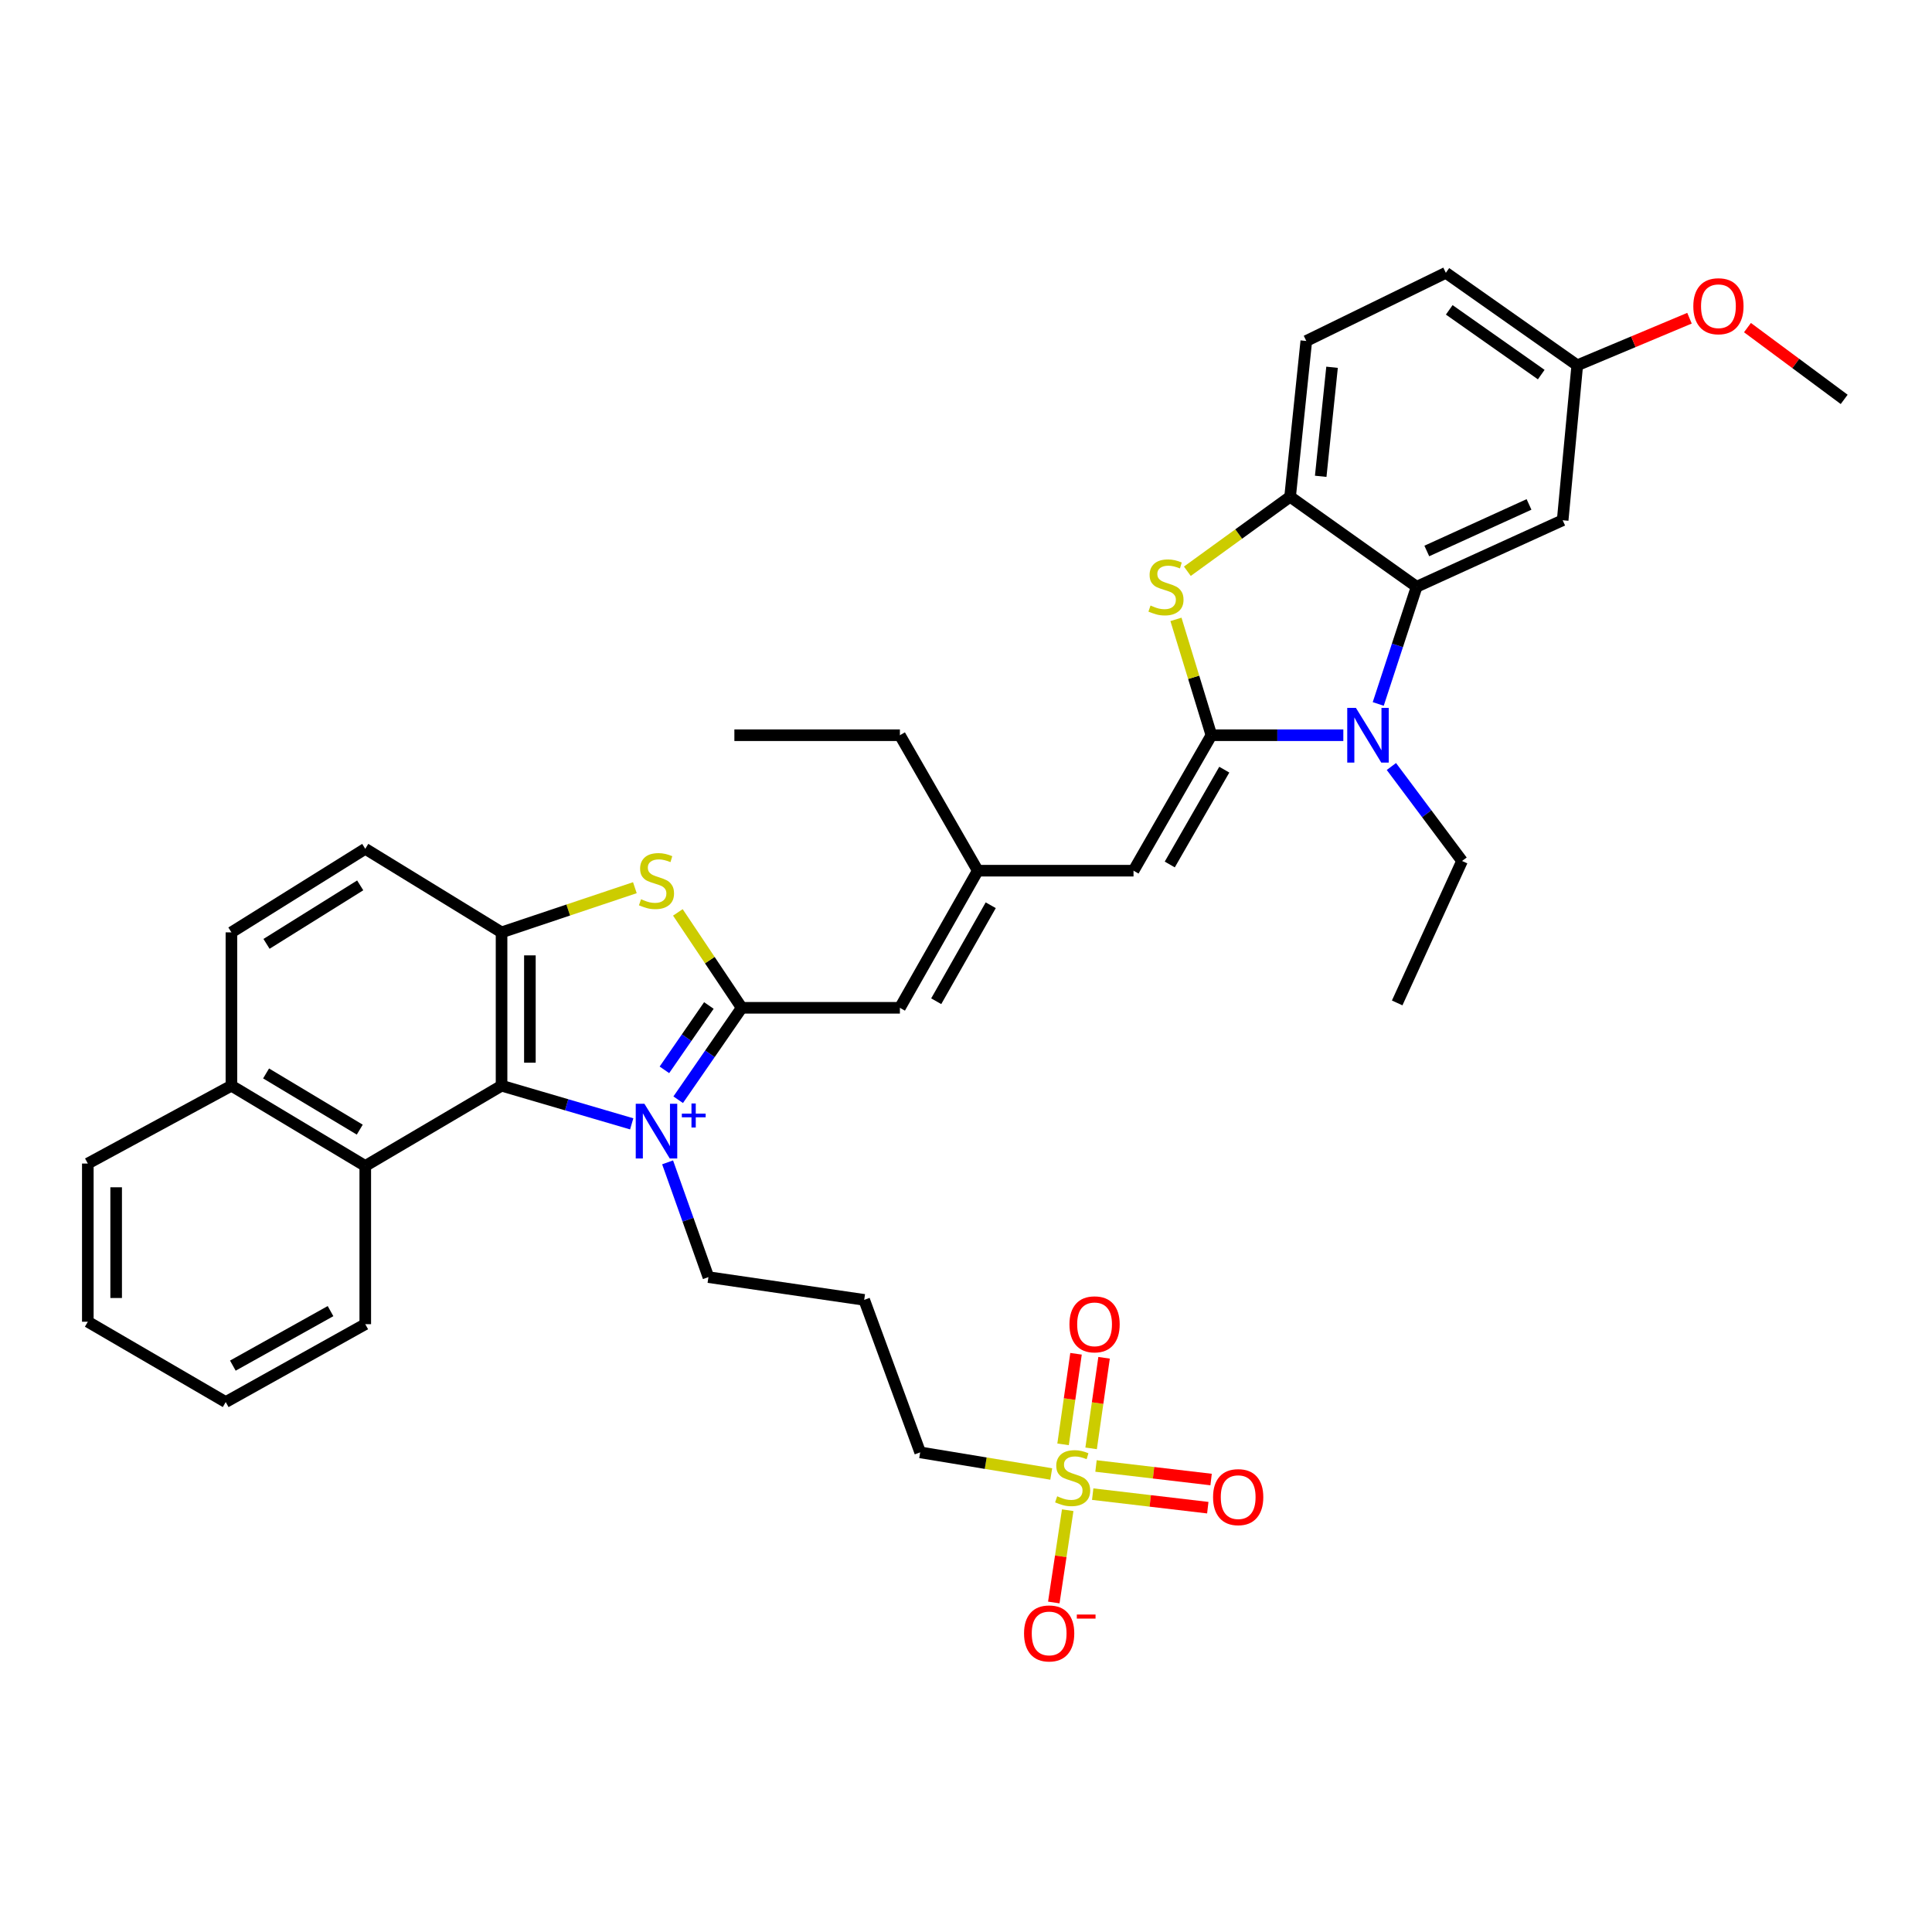 <?xml version='1.0' encoding='iso-8859-1'?>
<svg version='1.1' baseProfile='full'
              xmlns='http://www.w3.org/2000/svg'
                      xmlns:rdkit='http://www.rdkit.org/xml'
                      xmlns:xlink='http://www.w3.org/1999/xlink'
                  xml:space='preserve'
width='1000px' height='1000px' viewBox='0 0 1000 1000'>
<!-- END OF HEADER -->
<rect style='opacity:1.0;fill:#FFFFFF;stroke:none' width='1000' height='1000' x='0' y='0'> </rect>
<path class='bond-0' d='M 351.03,569.218 L 367.469,545.429' style='fill:none;fill-rule:evenodd;stroke:#0000FF;stroke-width:6px;stroke-linecap:butt;stroke-linejoin:miter;stroke-opacity:1' />
<path class='bond-0' d='M 367.469,545.429 L 383.909,521.639' style='fill:none;fill-rule:evenodd;stroke:#000000;stroke-width:6px;stroke-linecap:butt;stroke-linejoin:miter;stroke-opacity:1' />
<path class='bond-0' d='M 343.895,553.743 L 355.403,537.09' style='fill:none;fill-rule:evenodd;stroke:#0000FF;stroke-width:6px;stroke-linecap:butt;stroke-linejoin:miter;stroke-opacity:1' />
<path class='bond-0' d='M 355.403,537.09 L 366.911,520.438' style='fill:none;fill-rule:evenodd;stroke:#000000;stroke-width:6px;stroke-linecap:butt;stroke-linejoin:miter;stroke-opacity:1' />
<path class='bond-3' d='M 326.972,581.706 L 293.288,571.832' style='fill:none;fill-rule:evenodd;stroke:#0000FF;stroke-width:6px;stroke-linecap:butt;stroke-linejoin:miter;stroke-opacity:1' />
<path class='bond-3' d='M 293.288,571.832 L 259.604,561.958' style='fill:none;fill-rule:evenodd;stroke:#000000;stroke-width:6px;stroke-linecap:butt;stroke-linejoin:miter;stroke-opacity:1' />
<path class='bond-19' d='M 345.55,601.631 L 356.112,631.333' style='fill:none;fill-rule:evenodd;stroke:#0000FF;stroke-width:6px;stroke-linecap:butt;stroke-linejoin:miter;stroke-opacity:1' />
<path class='bond-19' d='M 356.112,631.333 L 366.675,661.035' style='fill:none;fill-rule:evenodd;stroke:#000000;stroke-width:6px;stroke-linecap:butt;stroke-linejoin:miter;stroke-opacity:1' />
<path class='bond-5' d='M 383.909,521.639 L 367.387,496.946' style='fill:none;fill-rule:evenodd;stroke:#000000;stroke-width:6px;stroke-linecap:butt;stroke-linejoin:miter;stroke-opacity:1' />
<path class='bond-5' d='M 367.387,496.946 L 350.864,472.252' style='fill:none;fill-rule:evenodd;stroke:#CCCC00;stroke-width:6px;stroke-linecap:butt;stroke-linejoin:miter;stroke-opacity:1' />
<path class='bond-11' d='M 383.909,521.639 L 465.785,521.639' style='fill:none;fill-rule:evenodd;stroke:#000000;stroke-width:6px;stroke-linecap:butt;stroke-linejoin:miter;stroke-opacity:1' />
<path class='bond-1' d='M 627.018,380.549 L 586.708,450.666' style='fill:none;fill-rule:evenodd;stroke:#000000;stroke-width:6px;stroke-linecap:butt;stroke-linejoin:miter;stroke-opacity:1' />
<path class='bond-1' d='M 633.687,398.377 L 605.47,447.459' style='fill:none;fill-rule:evenodd;stroke:#000000;stroke-width:6px;stroke-linecap:butt;stroke-linejoin:miter;stroke-opacity:1' />
<path class='bond-2' d='M 627.018,380.549 L 661.161,380.549' style='fill:none;fill-rule:evenodd;stroke:#000000;stroke-width:6px;stroke-linecap:butt;stroke-linejoin:miter;stroke-opacity:1' />
<path class='bond-2' d='M 661.161,380.549 L 695.305,380.549' style='fill:none;fill-rule:evenodd;stroke:#0000FF;stroke-width:6px;stroke-linecap:butt;stroke-linejoin:miter;stroke-opacity:1' />
<path class='bond-6' d='M 627.018,380.549 L 617.847,350.569' style='fill:none;fill-rule:evenodd;stroke:#000000;stroke-width:6px;stroke-linecap:butt;stroke-linejoin:miter;stroke-opacity:1' />
<path class='bond-6' d='M 617.847,350.569 L 608.676,320.59' style='fill:none;fill-rule:evenodd;stroke:#CCCC00;stroke-width:6px;stroke-linecap:butt;stroke-linejoin:miter;stroke-opacity:1' />
<path class='bond-7' d='M 713.373,364.367 L 723.311,334.034' style='fill:none;fill-rule:evenodd;stroke:#0000FF;stroke-width:6px;stroke-linecap:butt;stroke-linejoin:miter;stroke-opacity:1' />
<path class='bond-7' d='M 723.311,334.034 L 733.25,303.701' style='fill:none;fill-rule:evenodd;stroke:#000000;stroke-width:6px;stroke-linecap:butt;stroke-linejoin:miter;stroke-opacity:1' />
<path class='bond-26' d='M 720.183,396.741 L 738.47,421.19' style='fill:none;fill-rule:evenodd;stroke:#0000FF;stroke-width:6px;stroke-linecap:butt;stroke-linejoin:miter;stroke-opacity:1' />
<path class='bond-26' d='M 738.47,421.19 L 756.758,445.639' style='fill:none;fill-rule:evenodd;stroke:#000000;stroke-width:6px;stroke-linecap:butt;stroke-linejoin:miter;stroke-opacity:1' />
<path class='bond-8' d='M 259.604,561.958 L 259.604,482.592' style='fill:none;fill-rule:evenodd;stroke:#000000;stroke-width:6px;stroke-linecap:butt;stroke-linejoin:miter;stroke-opacity:1' />
<path class='bond-8' d='M 274.271,550.053 L 274.271,494.497' style='fill:none;fill-rule:evenodd;stroke:#000000;stroke-width:6px;stroke-linecap:butt;stroke-linejoin:miter;stroke-opacity:1' />
<path class='bond-12' d='M 259.604,561.958 L 189.063,603.507' style='fill:none;fill-rule:evenodd;stroke:#000000;stroke-width:6px;stroke-linecap:butt;stroke-linejoin:miter;stroke-opacity:1' />
<path class='bond-4' d='M 544.118,762.93 L 510.199,757.337' style='fill:none;fill-rule:evenodd;stroke:#CCCC00;stroke-width:6px;stroke-linecap:butt;stroke-linejoin:miter;stroke-opacity:1' />
<path class='bond-4' d='M 510.199,757.337 L 476.28,751.744' style='fill:none;fill-rule:evenodd;stroke:#000000;stroke-width:6px;stroke-linecap:butt;stroke-linejoin:miter;stroke-opacity:1' />
<path class='bond-15' d='M 552.646,781.675 L 549.044,805.561' style='fill:none;fill-rule:evenodd;stroke:#CCCC00;stroke-width:6px;stroke-linecap:butt;stroke-linejoin:miter;stroke-opacity:1' />
<path class='bond-15' d='M 549.044,805.561 L 545.442,829.447' style='fill:none;fill-rule:evenodd;stroke:#FF0000;stroke-width:6px;stroke-linecap:butt;stroke-linejoin:miter;stroke-opacity:1' />
<path class='bond-16' d='M 565.578,773.362 L 595.363,776.866' style='fill:none;fill-rule:evenodd;stroke:#CCCC00;stroke-width:6px;stroke-linecap:butt;stroke-linejoin:miter;stroke-opacity:1' />
<path class='bond-16' d='M 595.363,776.866 L 625.148,780.37' style='fill:none;fill-rule:evenodd;stroke:#FF0000;stroke-width:6px;stroke-linecap:butt;stroke-linejoin:miter;stroke-opacity:1' />
<path class='bond-16' d='M 567.291,758.795 L 597.076,762.299' style='fill:none;fill-rule:evenodd;stroke:#CCCC00;stroke-width:6px;stroke-linecap:butt;stroke-linejoin:miter;stroke-opacity:1' />
<path class='bond-16' d='M 597.076,762.299 L 626.862,765.803' style='fill:none;fill-rule:evenodd;stroke:#FF0000;stroke-width:6px;stroke-linecap:butt;stroke-linejoin:miter;stroke-opacity:1' />
<path class='bond-17' d='M 564.763,749.671 L 568.116,726.228' style='fill:none;fill-rule:evenodd;stroke:#CCCC00;stroke-width:6px;stroke-linecap:butt;stroke-linejoin:miter;stroke-opacity:1' />
<path class='bond-17' d='M 568.116,726.228 L 571.469,702.786' style='fill:none;fill-rule:evenodd;stroke:#FF0000;stroke-width:6px;stroke-linecap:butt;stroke-linejoin:miter;stroke-opacity:1' />
<path class='bond-17' d='M 550.244,747.594 L 553.597,724.152' style='fill:none;fill-rule:evenodd;stroke:#CCCC00;stroke-width:6px;stroke-linecap:butt;stroke-linejoin:miter;stroke-opacity:1' />
<path class='bond-17' d='M 553.597,724.152 L 556.949,700.71' style='fill:none;fill-rule:evenodd;stroke:#FF0000;stroke-width:6px;stroke-linecap:butt;stroke-linejoin:miter;stroke-opacity:1' />
<path class='bond-37' d='M 328.607,459.47 L 294.105,471.031' style='fill:none;fill-rule:evenodd;stroke:#CCCC00;stroke-width:6px;stroke-linecap:butt;stroke-linejoin:miter;stroke-opacity:1' />
<path class='bond-37' d='M 294.105,471.031 L 259.604,482.592' style='fill:none;fill-rule:evenodd;stroke:#000000;stroke-width:6px;stroke-linecap:butt;stroke-linejoin:miter;stroke-opacity:1' />
<path class='bond-9' d='M 614.574,295.678 L 641.163,276.397' style='fill:none;fill-rule:evenodd;stroke:#CCCC00;stroke-width:6px;stroke-linecap:butt;stroke-linejoin:miter;stroke-opacity:1' />
<path class='bond-9' d='M 641.163,276.397 L 667.752,257.116' style='fill:none;fill-rule:evenodd;stroke:#000000;stroke-width:6px;stroke-linecap:butt;stroke-linejoin:miter;stroke-opacity:1' />
<path class='bond-14' d='M 733.25,303.701 L 808.835,269.273' style='fill:none;fill-rule:evenodd;stroke:#000000;stroke-width:6px;stroke-linecap:butt;stroke-linejoin:miter;stroke-opacity:1' />
<path class='bond-14' d='M 738.508,285.189 L 791.417,261.09' style='fill:none;fill-rule:evenodd;stroke:#000000;stroke-width:6px;stroke-linecap:butt;stroke-linejoin:miter;stroke-opacity:1' />
<path class='bond-40' d='M 733.25,303.701 L 667.752,257.116' style='fill:none;fill-rule:evenodd;stroke:#000000;stroke-width:6px;stroke-linecap:butt;stroke-linejoin:miter;stroke-opacity:1' />
<path class='bond-18' d='M 259.604,482.592 L 189.063,439.34' style='fill:none;fill-rule:evenodd;stroke:#000000;stroke-width:6px;stroke-linecap:butt;stroke-linejoin:miter;stroke-opacity:1' />
<path class='bond-20' d='M 667.752,257.116 L 676.137,176.487' style='fill:none;fill-rule:evenodd;stroke:#000000;stroke-width:6px;stroke-linecap:butt;stroke-linejoin:miter;stroke-opacity:1' />
<path class='bond-20' d='M 683.599,246.539 L 689.468,190.098' style='fill:none;fill-rule:evenodd;stroke:#000000;stroke-width:6px;stroke-linecap:butt;stroke-linejoin:miter;stroke-opacity:1' />
<path class='bond-10' d='M 586.708,450.666 L 506.095,450.666' style='fill:none;fill-rule:evenodd;stroke:#000000;stroke-width:6px;stroke-linecap:butt;stroke-linejoin:miter;stroke-opacity:1' />
<path class='bond-13' d='M 465.785,521.639 L 506.095,450.666' style='fill:none;fill-rule:evenodd;stroke:#000000;stroke-width:6px;stroke-linecap:butt;stroke-linejoin:miter;stroke-opacity:1' />
<path class='bond-13' d='M 484.585,518.237 L 512.802,468.556' style='fill:none;fill-rule:evenodd;stroke:#000000;stroke-width:6px;stroke-linecap:butt;stroke-linejoin:miter;stroke-opacity:1' />
<path class='bond-21' d='M 189.063,603.507 L 119.785,561.958' style='fill:none;fill-rule:evenodd;stroke:#000000;stroke-width:6px;stroke-linecap:butt;stroke-linejoin:miter;stroke-opacity:1' />
<path class='bond-21' d='M 186.215,584.696 L 137.72,555.612' style='fill:none;fill-rule:evenodd;stroke:#000000;stroke-width:6px;stroke-linecap:butt;stroke-linejoin:miter;stroke-opacity:1' />
<path class='bond-29' d='M 189.063,603.507 L 189.063,685.391' style='fill:none;fill-rule:evenodd;stroke:#000000;stroke-width:6px;stroke-linecap:butt;stroke-linejoin:miter;stroke-opacity:1' />
<path class='bond-30' d='M 506.095,450.666 L 465.785,380.549' style='fill:none;fill-rule:evenodd;stroke:#000000;stroke-width:6px;stroke-linecap:butt;stroke-linejoin:miter;stroke-opacity:1' />
<path class='bond-24' d='M 808.835,269.273 L 816.388,189.076' style='fill:none;fill-rule:evenodd;stroke:#000000;stroke-width:6px;stroke-linecap:butt;stroke-linejoin:miter;stroke-opacity:1' />
<path class='bond-38' d='M 189.063,439.34 L 119.785,482.592' style='fill:none;fill-rule:evenodd;stroke:#000000;stroke-width:6px;stroke-linecap:butt;stroke-linejoin:miter;stroke-opacity:1' />
<path class='bond-38' d='M 186.439,458.269 L 137.944,488.546' style='fill:none;fill-rule:evenodd;stroke:#000000;stroke-width:6px;stroke-linecap:butt;stroke-linejoin:miter;stroke-opacity:1' />
<path class='bond-25' d='M 366.675,661.035 L 447.304,672.81' style='fill:none;fill-rule:evenodd;stroke:#000000;stroke-width:6px;stroke-linecap:butt;stroke-linejoin:miter;stroke-opacity:1' />
<path class='bond-27' d='M 676.137,176.487 L 748.365,141.204' style='fill:none;fill-rule:evenodd;stroke:#000000;stroke-width:6px;stroke-linecap:butt;stroke-linejoin:miter;stroke-opacity:1' />
<path class='bond-22' d='M 119.785,561.958 L 119.785,482.592' style='fill:none;fill-rule:evenodd;stroke:#000000;stroke-width:6px;stroke-linecap:butt;stroke-linejoin:miter;stroke-opacity:1' />
<path class='bond-31' d='M 119.785,561.958 L 45.455,602.252' style='fill:none;fill-rule:evenodd;stroke:#000000;stroke-width:6px;stroke-linecap:butt;stroke-linejoin:miter;stroke-opacity:1' />
<path class='bond-23' d='M 476.28,751.744 L 447.304,672.81' style='fill:none;fill-rule:evenodd;stroke:#000000;stroke-width:6px;stroke-linecap:butt;stroke-linejoin:miter;stroke-opacity:1' />
<path class='bond-28' d='M 816.388,189.076 L 845.431,176.892' style='fill:none;fill-rule:evenodd;stroke:#000000;stroke-width:6px;stroke-linecap:butt;stroke-linejoin:miter;stroke-opacity:1' />
<path class='bond-28' d='M 845.431,176.892 L 874.475,164.707' style='fill:none;fill-rule:evenodd;stroke:#FF0000;stroke-width:6px;stroke-linecap:butt;stroke-linejoin:miter;stroke-opacity:1' />
<path class='bond-41' d='M 816.388,189.076 L 748.365,141.204' style='fill:none;fill-rule:evenodd;stroke:#000000;stroke-width:6px;stroke-linecap:butt;stroke-linejoin:miter;stroke-opacity:1' />
<path class='bond-41' d='M 797.743,193.89 L 750.127,160.38' style='fill:none;fill-rule:evenodd;stroke:#000000;stroke-width:6px;stroke-linecap:butt;stroke-linejoin:miter;stroke-opacity:1' />
<path class='bond-33' d='M 756.758,445.639 L 723.178,519.113' style='fill:none;fill-rule:evenodd;stroke:#000000;stroke-width:6px;stroke-linecap:butt;stroke-linejoin:miter;stroke-opacity:1' />
<path class='bond-32' d='M 904.482,169.571 L 929.514,188.144' style='fill:none;fill-rule:evenodd;stroke:#FF0000;stroke-width:6px;stroke-linecap:butt;stroke-linejoin:miter;stroke-opacity:1' />
<path class='bond-32' d='M 929.514,188.144 L 954.545,206.718' style='fill:none;fill-rule:evenodd;stroke:#000000;stroke-width:6px;stroke-linecap:butt;stroke-linejoin:miter;stroke-opacity:1' />
<path class='bond-35' d='M 189.063,685.391 L 116.835,725.701' style='fill:none;fill-rule:evenodd;stroke:#000000;stroke-width:6px;stroke-linecap:butt;stroke-linejoin:miter;stroke-opacity:1' />
<path class='bond-35' d='M 171.081,678.63 L 120.521,706.847' style='fill:none;fill-rule:evenodd;stroke:#000000;stroke-width:6px;stroke-linecap:butt;stroke-linejoin:miter;stroke-opacity:1' />
<path class='bond-34' d='M 465.785,380.549 L 380.112,380.549' style='fill:none;fill-rule:evenodd;stroke:#000000;stroke-width:6px;stroke-linecap:butt;stroke-linejoin:miter;stroke-opacity:1' />
<path class='bond-39' d='M 45.455,602.252 L 45.455,684.128' style='fill:none;fill-rule:evenodd;stroke:#000000;stroke-width:6px;stroke-linecap:butt;stroke-linejoin:miter;stroke-opacity:1' />
<path class='bond-39' d='M 60.122,614.533 L 60.122,671.846' style='fill:none;fill-rule:evenodd;stroke:#000000;stroke-width:6px;stroke-linecap:butt;stroke-linejoin:miter;stroke-opacity:1' />
<path class='bond-36' d='M 116.835,725.701 L 45.455,684.128' style='fill:none;fill-rule:evenodd;stroke:#000000;stroke-width:6px;stroke-linecap:butt;stroke-linejoin:miter;stroke-opacity:1' />
<path  class='atom-0' d='M 333.541 571.306
L 342.821 586.306
Q 343.741 587.786, 345.221 590.466
Q 346.701 593.146, 346.781 593.306
L 346.781 571.306
L 350.541 571.306
L 350.541 599.626
L 346.661 599.626
L 336.701 583.226
Q 335.541 581.306, 334.301 579.106
Q 333.101 576.906, 332.741 576.226
L 332.741 599.626
L 329.061 599.626
L 329.061 571.306
L 333.541 571.306
' fill='#0000FF'/>
<path  class='atom-0' d='M 352.917 576.411
L 357.907 576.411
L 357.907 571.157
L 360.125 571.157
L 360.125 576.411
L 365.246 576.411
L 365.246 578.312
L 360.125 578.312
L 360.125 583.592
L 357.907 583.592
L 357.907 578.312
L 352.917 578.312
L 352.917 576.411
' fill='#0000FF'/>
<path  class='atom-3' d='M 701.811 366.389
L 711.091 381.389
Q 712.011 382.869, 713.491 385.549
Q 714.971 388.229, 715.051 388.389
L 715.051 366.389
L 718.811 366.389
L 718.811 394.709
L 714.931 394.709
L 704.971 378.309
Q 703.811 376.389, 702.571 374.189
Q 701.371 371.989, 701.011 371.309
L 701.011 394.709
L 697.331 394.709
L 697.331 366.389
L 701.811 366.389
' fill='#0000FF'/>
<path  class='atom-5' d='M 547.198 774.477
Q 547.518 774.597, 548.838 775.157
Q 550.158 775.717, 551.598 776.077
Q 553.078 776.397, 554.518 776.397
Q 557.198 776.397, 558.758 775.117
Q 560.318 773.797, 560.318 771.517
Q 560.318 769.957, 559.518 768.997
Q 558.758 768.037, 557.558 767.517
Q 556.358 766.997, 554.358 766.397
Q 551.838 765.637, 550.318 764.917
Q 548.838 764.197, 547.758 762.677
Q 546.718 761.157, 546.718 758.597
Q 546.718 755.037, 549.118 752.837
Q 551.558 750.637, 556.358 750.637
Q 559.638 750.637, 563.358 752.197
L 562.438 755.277
Q 559.038 753.877, 556.478 753.877
Q 553.718 753.877, 552.198 755.037
Q 550.678 756.157, 550.718 758.117
Q 550.718 759.637, 551.478 760.557
Q 552.278 761.477, 553.398 761.997
Q 554.558 762.517, 556.478 763.117
Q 559.038 763.917, 560.558 764.717
Q 562.078 765.517, 563.158 767.157
Q 564.278 768.757, 564.278 771.517
Q 564.278 775.437, 561.638 777.557
Q 559.038 779.637, 554.678 779.637
Q 552.158 779.637, 550.238 779.077
Q 548.358 778.557, 546.118 777.637
L 547.198 774.477
' fill='#CCCC00'/>
<path  class='atom-6' d='M 331.801 465.438
Q 332.121 465.558, 333.441 466.118
Q 334.761 466.678, 336.201 467.038
Q 337.681 467.358, 339.121 467.358
Q 341.801 467.358, 343.361 466.078
Q 344.921 464.758, 344.921 462.478
Q 344.921 460.918, 344.121 459.958
Q 343.361 458.998, 342.161 458.478
Q 340.961 457.958, 338.961 457.358
Q 336.441 456.598, 334.921 455.878
Q 333.441 455.158, 332.361 453.638
Q 331.321 452.118, 331.321 449.558
Q 331.321 445.998, 333.721 443.798
Q 336.161 441.598, 340.961 441.598
Q 344.241 441.598, 347.961 443.158
L 347.041 446.238
Q 343.641 444.838, 341.081 444.838
Q 338.321 444.838, 336.801 445.998
Q 335.281 447.118, 335.321 449.078
Q 335.321 450.598, 336.081 451.518
Q 336.881 452.438, 338.001 452.958
Q 339.161 453.478, 341.081 454.078
Q 343.641 454.878, 345.161 455.678
Q 346.681 456.478, 347.761 458.118
Q 348.881 459.718, 348.881 462.478
Q 348.881 466.398, 346.241 468.518
Q 343.641 470.598, 339.281 470.598
Q 336.761 470.598, 334.841 470.038
Q 332.961 469.518, 330.721 468.598
L 331.801 465.438
' fill='#CCCC00'/>
<path  class='atom-7' d='M 595.51 313.421
Q 595.83 313.541, 597.15 314.101
Q 598.47 314.661, 599.91 315.021
Q 601.39 315.341, 602.83 315.341
Q 605.51 315.341, 607.07 314.061
Q 608.63 312.741, 608.63 310.461
Q 608.63 308.901, 607.83 307.941
Q 607.07 306.981, 605.87 306.461
Q 604.67 305.941, 602.67 305.341
Q 600.15 304.581, 598.63 303.861
Q 597.15 303.141, 596.07 301.621
Q 595.03 300.101, 595.03 297.541
Q 595.03 293.981, 597.43 291.781
Q 599.87 289.581, 604.67 289.581
Q 607.95 289.581, 611.67 291.141
L 610.75 294.221
Q 607.35 292.821, 604.79 292.821
Q 602.03 292.821, 600.51 293.981
Q 598.99 295.101, 599.03 297.061
Q 599.03 298.581, 599.79 299.501
Q 600.59 300.421, 601.71 300.941
Q 602.87 301.461, 604.79 302.061
Q 607.35 302.861, 608.87 303.661
Q 610.39 304.461, 611.47 306.101
Q 612.59 307.701, 612.59 310.461
Q 612.59 314.381, 609.95 316.501
Q 607.35 318.581, 602.99 318.581
Q 600.47 318.581, 598.55 318.021
Q 596.67 317.501, 594.43 316.581
L 595.51 313.421
' fill='#CCCC00'/>
<path  class='atom-16' d='M 530.04 845.458
Q 530.04 838.658, 533.4 834.858
Q 536.76 831.058, 543.04 831.058
Q 549.32 831.058, 552.68 834.858
Q 556.04 838.658, 556.04 845.458
Q 556.04 852.338, 552.64 856.258
Q 549.24 860.138, 543.04 860.138
Q 536.8 860.138, 533.4 856.258
Q 530.04 852.378, 530.04 845.458
M 543.04 856.938
Q 547.36 856.938, 549.68 854.058
Q 552.04 851.138, 552.04 845.458
Q 552.04 839.898, 549.68 837.098
Q 547.36 834.258, 543.04 834.258
Q 538.72 834.258, 536.36 837.058
Q 534.04 839.858, 534.04 845.458
Q 534.04 851.178, 536.36 854.058
Q 538.72 856.938, 543.04 856.938
' fill='#FF0000'/>
<path  class='atom-16' d='M 557.36 835.68
L 567.049 835.68
L 567.049 837.792
L 557.36 837.792
L 557.36 835.68
' fill='#FF0000'/>
<path  class='atom-17' d='M 627.879 774.916
Q 627.879 768.116, 631.239 764.316
Q 634.599 760.516, 640.879 760.516
Q 647.159 760.516, 650.519 764.316
Q 653.879 768.116, 653.879 774.916
Q 653.879 781.796, 650.479 785.716
Q 647.079 789.596, 640.879 789.596
Q 634.639 789.596, 631.239 785.716
Q 627.879 781.836, 627.879 774.916
M 640.879 786.396
Q 645.199 786.396, 647.519 783.516
Q 649.879 780.596, 649.879 774.916
Q 649.879 769.356, 647.519 766.556
Q 645.199 763.716, 640.879 763.716
Q 636.559 763.716, 634.199 766.516
Q 631.879 769.316, 631.879 774.916
Q 631.879 780.636, 634.199 783.516
Q 636.559 786.396, 640.879 786.396
' fill='#FF0000'/>
<path  class='atom-18' d='M 553.548 685.471
Q 553.548 678.671, 556.908 674.871
Q 560.268 671.071, 566.548 671.071
Q 572.828 671.071, 576.188 674.871
Q 579.548 678.671, 579.548 685.471
Q 579.548 692.351, 576.148 696.271
Q 572.748 700.151, 566.548 700.151
Q 560.308 700.151, 556.908 696.271
Q 553.548 692.391, 553.548 685.471
M 566.548 696.951
Q 570.868 696.951, 573.188 694.071
Q 575.548 691.151, 575.548 685.471
Q 575.548 679.911, 573.188 677.111
Q 570.868 674.271, 566.548 674.271
Q 562.228 674.271, 559.868 677.071
Q 557.548 679.871, 557.548 685.471
Q 557.548 691.191, 559.868 694.071
Q 562.228 696.951, 566.548 696.951
' fill='#FF0000'/>
<path  class='atom-29' d='M 876.456 158.502
Q 876.456 151.702, 879.816 147.902
Q 883.176 144.102, 889.456 144.102
Q 895.736 144.102, 899.096 147.902
Q 902.456 151.702, 902.456 158.502
Q 902.456 165.382, 899.056 169.302
Q 895.656 173.182, 889.456 173.182
Q 883.216 173.182, 879.816 169.302
Q 876.456 165.422, 876.456 158.502
M 889.456 169.982
Q 893.776 169.982, 896.096 167.102
Q 898.456 164.182, 898.456 158.502
Q 898.456 152.942, 896.096 150.142
Q 893.776 147.302, 889.456 147.302
Q 885.136 147.302, 882.776 150.102
Q 880.456 152.902, 880.456 158.502
Q 880.456 164.222, 882.776 167.102
Q 885.136 169.982, 889.456 169.982
' fill='#FF0000'/>
</svg>
